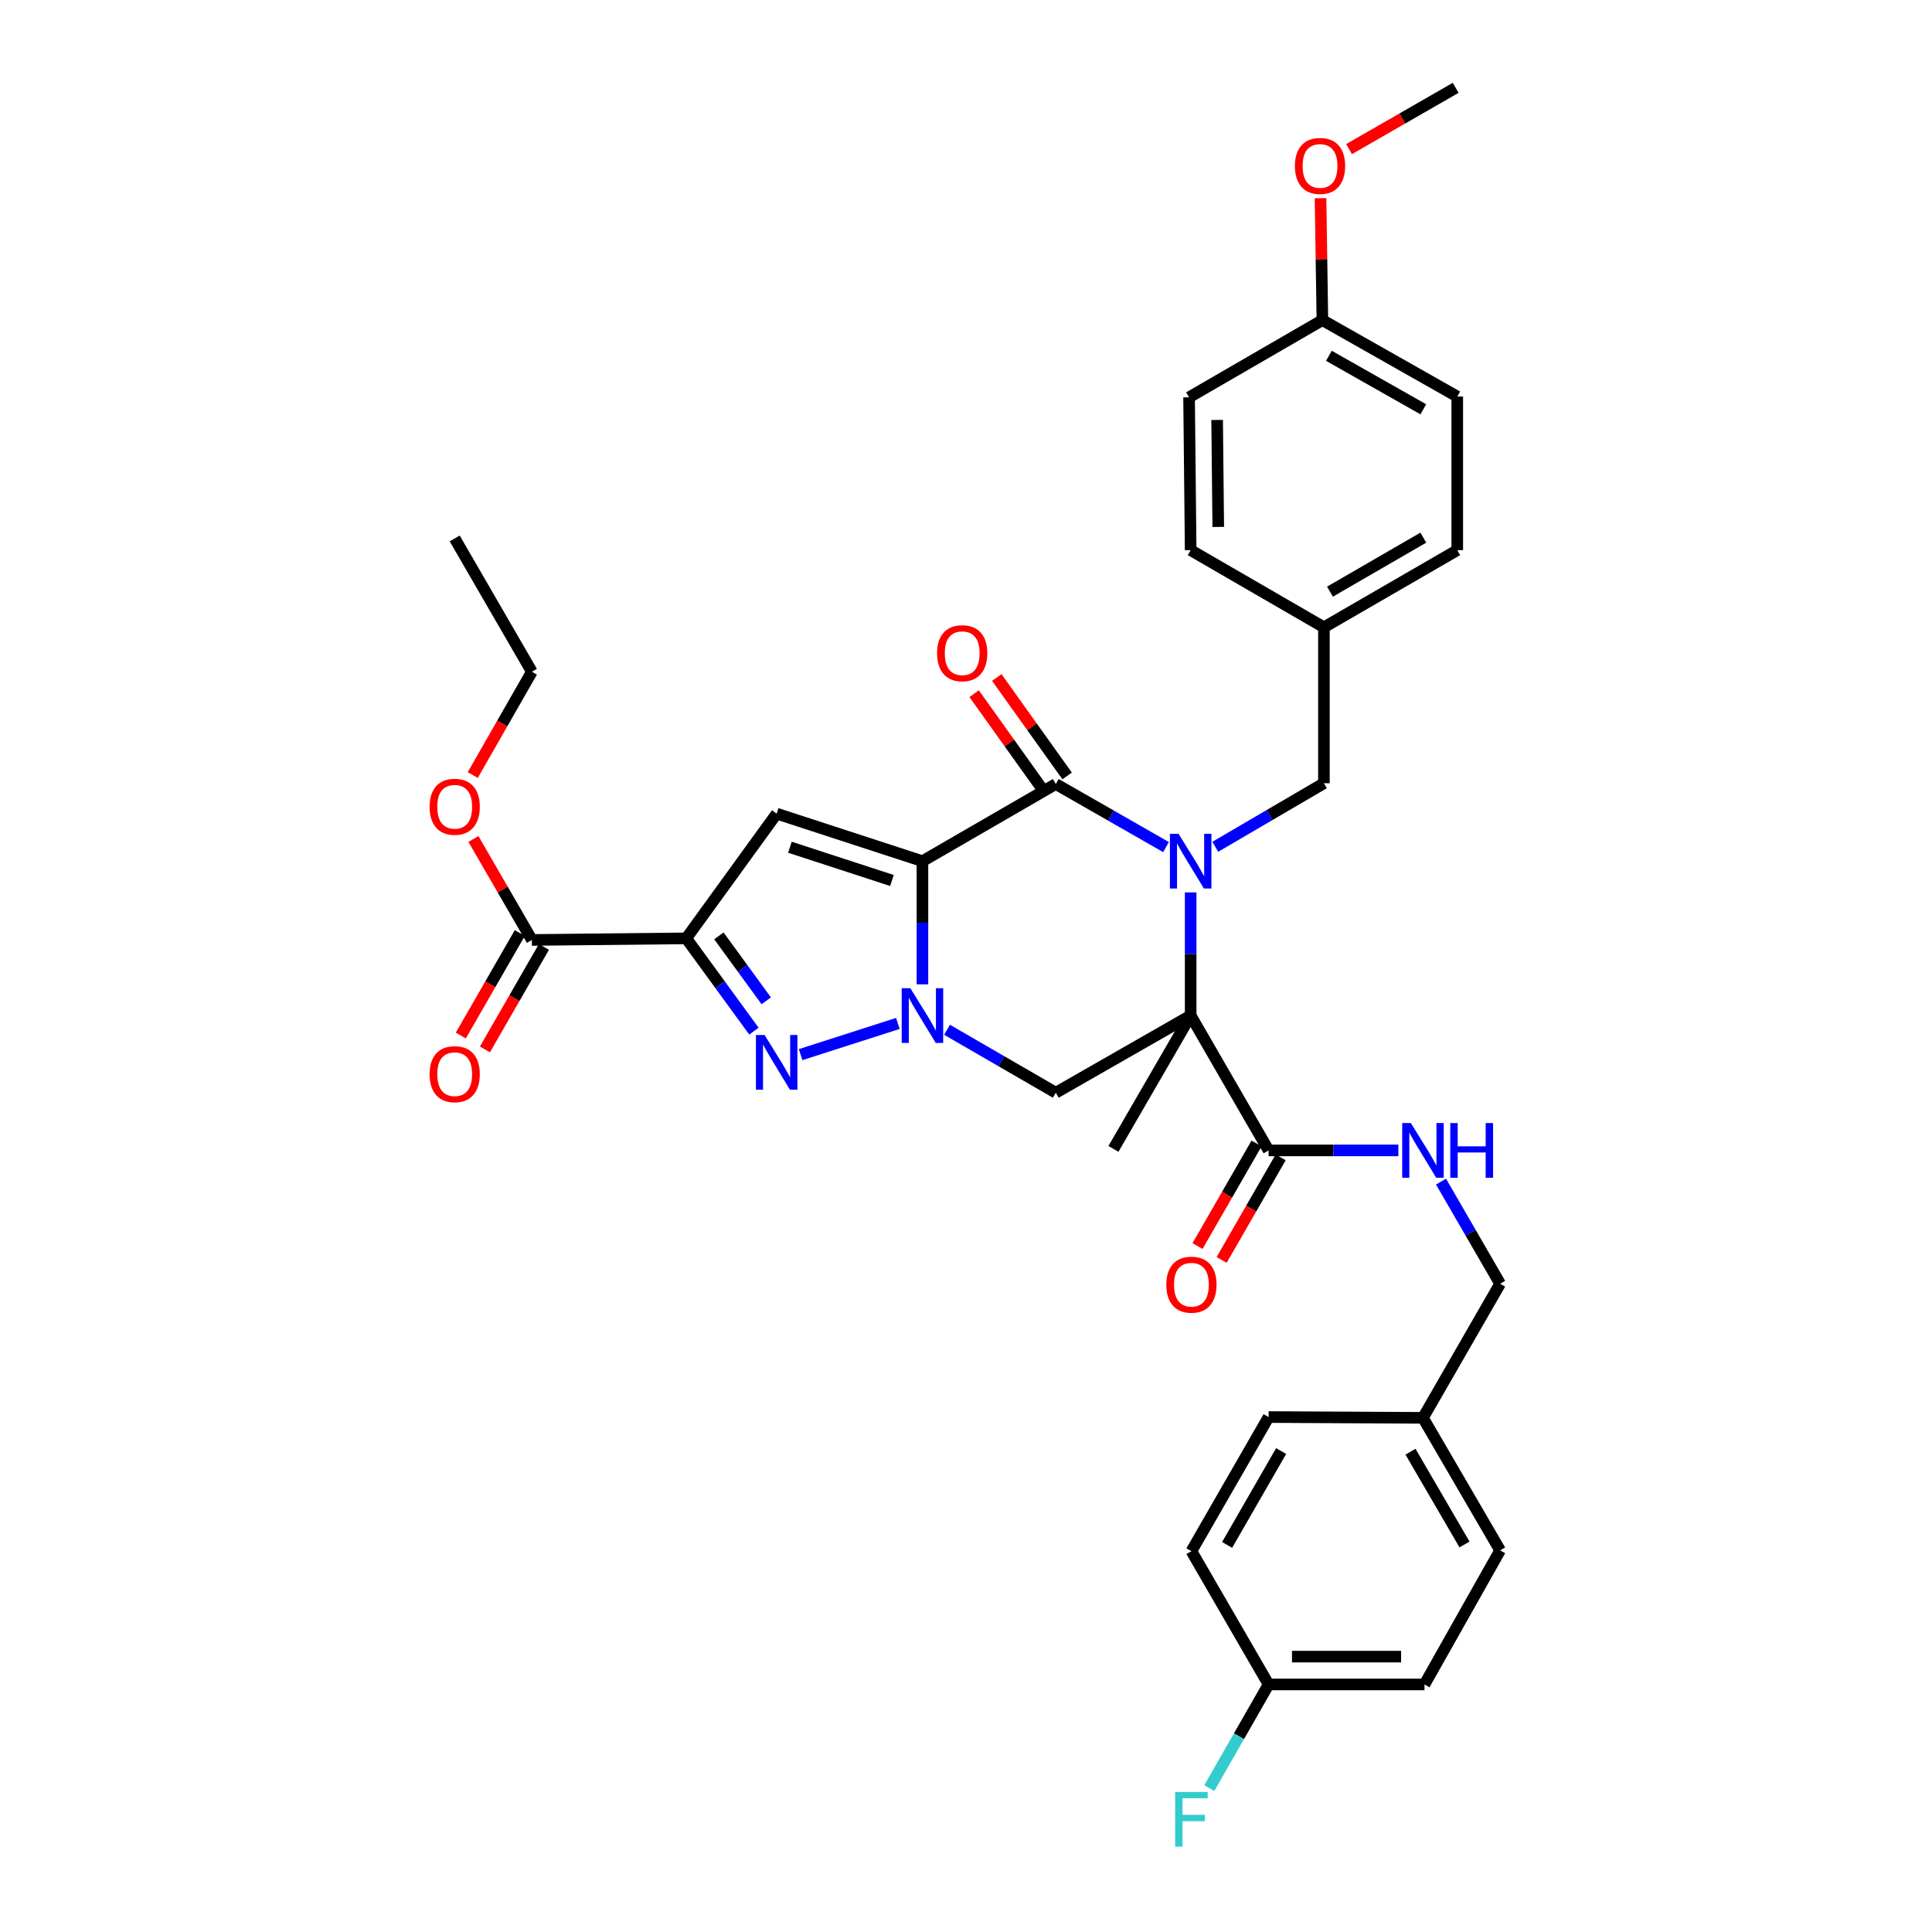 <?xml version='1.0' encoding='iso-8859-1'?>
<svg version='1.1' baseProfile='full'
              xmlns='http://www.w3.org/2000/svg'
                      xmlns:rdkit='http://www.rdkit.org/xml'
                      xmlns:xlink='http://www.w3.org/1999/xlink'
                  xml:space='preserve'
width='1000px' height='1000px' viewBox='0 0 1000 1000'>
<!-- END OF HEADER -->
<rect style='opacity:1.0;fill:#FFFFFF;stroke:none' width='1000' height='1000' x='0' y='0'> </rect>
<path class='bond-1' d='M 477.453,445.746 L 477.453,477.616' style='fill:none;fill-rule:evenodd;stroke:#000000;stroke-width:6px;stroke-linecap:butt;stroke-linejoin:miter;stroke-opacity:1' />
<path class='bond-1' d='M 477.453,477.616 L 477.453,509.487' style='fill:none;fill-rule:evenodd;stroke:#0000FF;stroke-width:6px;stroke-linecap:butt;stroke-linejoin:miter;stroke-opacity:1' />
<path class='bond-3' d='M 477.453,445.746 L 546.477,405.809' style='fill:none;fill-rule:evenodd;stroke:#000000;stroke-width:6px;stroke-linecap:butt;stroke-linejoin:miter;stroke-opacity:1' />
<path class='bond-6' d='M 477.453,445.746 L 402.004,421.14' style='fill:none;fill-rule:evenodd;stroke:#000000;stroke-width:6px;stroke-linecap:butt;stroke-linejoin:miter;stroke-opacity:1' />
<path class='bond-6' d='M 461.67,455.749 L 408.856,438.525' style='fill:none;fill-rule:evenodd;stroke:#000000;stroke-width:6px;stroke-linecap:butt;stroke-linejoin:miter;stroke-opacity:1' />
<path class='bond-0' d='M 603.535,438.451 L 575.006,422.13' style='fill:none;fill-rule:evenodd;stroke:#0000FF;stroke-width:6px;stroke-linecap:butt;stroke-linejoin:miter;stroke-opacity:1' />
<path class='bond-0' d='M 575.006,422.13 L 546.477,405.809' style='fill:none;fill-rule:evenodd;stroke:#000000;stroke-width:6px;stroke-linecap:butt;stroke-linejoin:miter;stroke-opacity:1' />
<path class='bond-2' d='M 616.285,461.903 L 616.285,493.774' style='fill:none;fill-rule:evenodd;stroke:#0000FF;stroke-width:6px;stroke-linecap:butt;stroke-linejoin:miter;stroke-opacity:1' />
<path class='bond-2' d='M 616.285,493.774 L 616.285,525.644' style='fill:none;fill-rule:evenodd;stroke:#000000;stroke-width:6px;stroke-linecap:butt;stroke-linejoin:miter;stroke-opacity:1' />
<path class='bond-10' d='M 629.023,438.295 L 657.142,421.848' style='fill:none;fill-rule:evenodd;stroke:#0000FF;stroke-width:6px;stroke-linecap:butt;stroke-linejoin:miter;stroke-opacity:1' />
<path class='bond-10' d='M 657.142,421.848 L 685.261,405.401' style='fill:none;fill-rule:evenodd;stroke:#000000;stroke-width:6px;stroke-linecap:butt;stroke-linejoin:miter;stroke-opacity:1' />
<path class='bond-5' d='M 464.732,529.727 L 414.391,545.882' style='fill:none;fill-rule:evenodd;stroke:#0000FF;stroke-width:6px;stroke-linecap:butt;stroke-linejoin:miter;stroke-opacity:1' />
<path class='bond-7' d='M 490.187,533.012 L 518.332,549.297' style='fill:none;fill-rule:evenodd;stroke:#0000FF;stroke-width:6px;stroke-linecap:butt;stroke-linejoin:miter;stroke-opacity:1' />
<path class='bond-7' d='M 518.332,549.297 L 546.477,565.581' style='fill:none;fill-rule:evenodd;stroke:#000000;stroke-width:6px;stroke-linecap:butt;stroke-linejoin:miter;stroke-opacity:1' />
<path class='bond-8' d='M 616.285,525.644 L 656.63,595.452' style='fill:none;fill-rule:evenodd;stroke:#000000;stroke-width:6px;stroke-linecap:butt;stroke-linejoin:miter;stroke-opacity:1' />
<path class='bond-15' d='M 616.285,525.644 L 576.316,594.66' style='fill:none;fill-rule:evenodd;stroke:#000000;stroke-width:6px;stroke-linecap:butt;stroke-linejoin:miter;stroke-opacity:1' />
<path class='bond-35' d='M 616.285,525.644 L 546.477,565.581' style='fill:none;fill-rule:evenodd;stroke:#000000;stroke-width:6px;stroke-linecap:butt;stroke-linejoin:miter;stroke-opacity:1' />
<path class='bond-12' d='M 552.337,401.622 L 534.133,376.148' style='fill:none;fill-rule:evenodd;stroke:#000000;stroke-width:6px;stroke-linecap:butt;stroke-linejoin:miter;stroke-opacity:1' />
<path class='bond-12' d='M 534.133,376.148 L 515.929,350.673' style='fill:none;fill-rule:evenodd;stroke:#FF0000;stroke-width:6px;stroke-linecap:butt;stroke-linejoin:miter;stroke-opacity:1' />
<path class='bond-12' d='M 540.618,409.996 L 522.414,384.522' style='fill:none;fill-rule:evenodd;stroke:#000000;stroke-width:6px;stroke-linecap:butt;stroke-linejoin:miter;stroke-opacity:1' />
<path class='bond-12' d='M 522.414,384.522 L 504.211,359.047' style='fill:none;fill-rule:evenodd;stroke:#FF0000;stroke-width:6px;stroke-linecap:butt;stroke-linejoin:miter;stroke-opacity:1' />
<path class='bond-4' d='M 355.201,485.691 L 402.004,421.14' style='fill:none;fill-rule:evenodd;stroke:#000000;stroke-width:6px;stroke-linecap:butt;stroke-linejoin:miter;stroke-opacity:1' />
<path class='bond-9' d='M 355.201,485.691 L 275.295,486.523' style='fill:none;fill-rule:evenodd;stroke:#000000;stroke-width:6px;stroke-linecap:butt;stroke-linejoin:miter;stroke-opacity:1' />
<path class='bond-36' d='M 355.201,485.691 L 372.715,509.702' style='fill:none;fill-rule:evenodd;stroke:#000000;stroke-width:6px;stroke-linecap:butt;stroke-linejoin:miter;stroke-opacity:1' />
<path class='bond-36' d='M 372.715,509.702 L 390.228,533.712' style='fill:none;fill-rule:evenodd;stroke:#0000FF;stroke-width:6px;stroke-linecap:butt;stroke-linejoin:miter;stroke-opacity:1' />
<path class='bond-36' d='M 372.092,484.407 L 384.351,501.214' style='fill:none;fill-rule:evenodd;stroke:#000000;stroke-width:6px;stroke-linecap:butt;stroke-linejoin:miter;stroke-opacity:1' />
<path class='bond-36' d='M 384.351,501.214 L 396.611,518.021' style='fill:none;fill-rule:evenodd;stroke:#0000FF;stroke-width:6px;stroke-linecap:butt;stroke-linejoin:miter;stroke-opacity:1' />
<path class='bond-11' d='M 656.63,595.452 L 690.207,595.452' style='fill:none;fill-rule:evenodd;stroke:#000000;stroke-width:6px;stroke-linecap:butt;stroke-linejoin:miter;stroke-opacity:1' />
<path class='bond-11' d='M 690.207,595.452 L 723.783,595.452' style='fill:none;fill-rule:evenodd;stroke:#0000FF;stroke-width:6px;stroke-linecap:butt;stroke-linejoin:miter;stroke-opacity:1' />
<path class='bond-13' d='M 650.389,591.86 L 635.109,618.407' style='fill:none;fill-rule:evenodd;stroke:#000000;stroke-width:6px;stroke-linecap:butt;stroke-linejoin:miter;stroke-opacity:1' />
<path class='bond-13' d='M 635.109,618.407 L 619.83,644.953' style='fill:none;fill-rule:evenodd;stroke:#FF0000;stroke-width:6px;stroke-linecap:butt;stroke-linejoin:miter;stroke-opacity:1' />
<path class='bond-13' d='M 662.872,599.045 L 647.593,625.591' style='fill:none;fill-rule:evenodd;stroke:#000000;stroke-width:6px;stroke-linecap:butt;stroke-linejoin:miter;stroke-opacity:1' />
<path class='bond-13' d='M 647.593,625.591 L 632.313,652.138' style='fill:none;fill-rule:evenodd;stroke:#FF0000;stroke-width:6px;stroke-linecap:butt;stroke-linejoin:miter;stroke-opacity:1' />
<path class='bond-14' d='M 269.054,482.93 L 253.78,509.461' style='fill:none;fill-rule:evenodd;stroke:#000000;stroke-width:6px;stroke-linecap:butt;stroke-linejoin:miter;stroke-opacity:1' />
<path class='bond-14' d='M 253.78,509.461 L 238.505,535.992' style='fill:none;fill-rule:evenodd;stroke:#FF0000;stroke-width:6px;stroke-linecap:butt;stroke-linejoin:miter;stroke-opacity:1' />
<path class='bond-14' d='M 281.536,490.116 L 266.262,516.648' style='fill:none;fill-rule:evenodd;stroke:#000000;stroke-width:6px;stroke-linecap:butt;stroke-linejoin:miter;stroke-opacity:1' />
<path class='bond-14' d='M 266.262,516.648 L 250.988,543.179' style='fill:none;fill-rule:evenodd;stroke:#FF0000;stroke-width:6px;stroke-linecap:butt;stroke-linejoin:miter;stroke-opacity:1' />
<path class='bond-18' d='M 275.295,486.523 L 260.171,460.388' style='fill:none;fill-rule:evenodd;stroke:#000000;stroke-width:6px;stroke-linecap:butt;stroke-linejoin:miter;stroke-opacity:1' />
<path class='bond-18' d='M 260.171,460.388 L 245.046,434.253' style='fill:none;fill-rule:evenodd;stroke:#FF0000;stroke-width:6px;stroke-linecap:butt;stroke-linejoin:miter;stroke-opacity:1' />
<path class='bond-16' d='M 685.261,405.401 L 685.261,324.694' style='fill:none;fill-rule:evenodd;stroke:#000000;stroke-width:6px;stroke-linecap:butt;stroke-linejoin:miter;stroke-opacity:1' />
<path class='bond-17' d='M 745.871,611.606 L 761.168,638.033' style='fill:none;fill-rule:evenodd;stroke:#0000FF;stroke-width:6px;stroke-linecap:butt;stroke-linejoin:miter;stroke-opacity:1' />
<path class='bond-17' d='M 761.168,638.033 L 776.466,664.46' style='fill:none;fill-rule:evenodd;stroke:#000000;stroke-width:6px;stroke-linecap:butt;stroke-linejoin:miter;stroke-opacity:1' />
<path class='bond-23' d='M 685.261,324.694 L 616.285,284.757' style='fill:none;fill-rule:evenodd;stroke:#000000;stroke-width:6px;stroke-linecap:butt;stroke-linejoin:miter;stroke-opacity:1' />
<path class='bond-24' d='M 685.261,324.694 L 754.277,284.757' style='fill:none;fill-rule:evenodd;stroke:#000000;stroke-width:6px;stroke-linecap:butt;stroke-linejoin:miter;stroke-opacity:1' />
<path class='bond-24' d='M 688.399,306.237 L 736.71,278.281' style='fill:none;fill-rule:evenodd;stroke:#000000;stroke-width:6px;stroke-linecap:butt;stroke-linejoin:miter;stroke-opacity:1' />
<path class='bond-20' d='M 776.466,664.46 L 736.521,733.868' style='fill:none;fill-rule:evenodd;stroke:#000000;stroke-width:6px;stroke-linecap:butt;stroke-linejoin:miter;stroke-opacity:1' />
<path class='bond-32' d='M 244.695,401.169 L 259.995,374.43' style='fill:none;fill-rule:evenodd;stroke:#FF0000;stroke-width:6px;stroke-linecap:butt;stroke-linejoin:miter;stroke-opacity:1' />
<path class='bond-32' d='M 259.995,374.43 L 275.295,347.692' style='fill:none;fill-rule:evenodd;stroke:#000000;stroke-width:6px;stroke-linecap:butt;stroke-linejoin:miter;stroke-opacity:1' />
<path class='bond-19' d='M 656.63,871.867 L 737.313,871.867' style='fill:none;fill-rule:evenodd;stroke:#000000;stroke-width:6px;stroke-linecap:butt;stroke-linejoin:miter;stroke-opacity:1' />
<path class='bond-19' d='M 668.733,857.464 L 725.21,857.464' style='fill:none;fill-rule:evenodd;stroke:#000000;stroke-width:6px;stroke-linecap:butt;stroke-linejoin:miter;stroke-opacity:1' />
<path class='bond-22' d='M 656.63,871.867 L 641.281,898.686' style='fill:none;fill-rule:evenodd;stroke:#000000;stroke-width:6px;stroke-linecap:butt;stroke-linejoin:miter;stroke-opacity:1' />
<path class='bond-22' d='M 641.281,898.686 L 625.932,925.504' style='fill:none;fill-rule:evenodd;stroke:#33CCCC;stroke-width:6px;stroke-linecap:butt;stroke-linejoin:miter;stroke-opacity:1' />
<path class='bond-38' d='M 656.63,871.867 L 616.677,802.876' style='fill:none;fill-rule:evenodd;stroke:#000000;stroke-width:6px;stroke-linecap:butt;stroke-linejoin:miter;stroke-opacity:1' />
<path class='bond-27' d='M 736.521,733.868 L 656.63,733.46' style='fill:none;fill-rule:evenodd;stroke:#000000;stroke-width:6px;stroke-linecap:butt;stroke-linejoin:miter;stroke-opacity:1' />
<path class='bond-28' d='M 736.521,733.868 L 776.466,802.467' style='fill:none;fill-rule:evenodd;stroke:#000000;stroke-width:6px;stroke-linecap:butt;stroke-linejoin:miter;stroke-opacity:1' />
<path class='bond-28' d='M 730.065,751.405 L 758.027,799.425' style='fill:none;fill-rule:evenodd;stroke:#000000;stroke-width:6px;stroke-linecap:butt;stroke-linejoin:miter;stroke-opacity:1' />
<path class='bond-21' d='M 684.469,165.698 L 754.277,205.251' style='fill:none;fill-rule:evenodd;stroke:#000000;stroke-width:6px;stroke-linecap:butt;stroke-linejoin:miter;stroke-opacity:1' />
<path class='bond-21' d='M 687.84,184.163 L 736.705,211.85' style='fill:none;fill-rule:evenodd;stroke:#000000;stroke-width:6px;stroke-linecap:butt;stroke-linejoin:miter;stroke-opacity:1' />
<path class='bond-31' d='M 684.469,165.698 L 683.985,134.132' style='fill:none;fill-rule:evenodd;stroke:#000000;stroke-width:6px;stroke-linecap:butt;stroke-linejoin:miter;stroke-opacity:1' />
<path class='bond-31' d='M 683.985,134.132 L 683.501,102.565' style='fill:none;fill-rule:evenodd;stroke:#FF0000;stroke-width:6px;stroke-linecap:butt;stroke-linejoin:miter;stroke-opacity:1' />
<path class='bond-37' d='M 684.469,165.698 L 615.461,205.651' style='fill:none;fill-rule:evenodd;stroke:#000000;stroke-width:6px;stroke-linecap:butt;stroke-linejoin:miter;stroke-opacity:1' />
<path class='bond-30' d='M 616.285,284.757 L 615.461,205.651' style='fill:none;fill-rule:evenodd;stroke:#000000;stroke-width:6px;stroke-linecap:butt;stroke-linejoin:miter;stroke-opacity:1' />
<path class='bond-30' d='M 630.564,272.741 L 629.987,217.367' style='fill:none;fill-rule:evenodd;stroke:#000000;stroke-width:6px;stroke-linecap:butt;stroke-linejoin:miter;stroke-opacity:1' />
<path class='bond-29' d='M 754.277,284.757 L 754.277,205.251' style='fill:none;fill-rule:evenodd;stroke:#000000;stroke-width:6px;stroke-linecap:butt;stroke-linejoin:miter;stroke-opacity:1' />
<path class='bond-25' d='M 616.677,802.876 L 656.63,733.46' style='fill:none;fill-rule:evenodd;stroke:#000000;stroke-width:6px;stroke-linecap:butt;stroke-linejoin:miter;stroke-opacity:1' />
<path class='bond-25' d='M 635.153,799.648 L 663.121,751.057' style='fill:none;fill-rule:evenodd;stroke:#000000;stroke-width:6px;stroke-linecap:butt;stroke-linejoin:miter;stroke-opacity:1' />
<path class='bond-26' d='M 737.313,871.867 L 776.466,802.467' style='fill:none;fill-rule:evenodd;stroke:#000000;stroke-width:6px;stroke-linecap:butt;stroke-linejoin:miter;stroke-opacity:1' />
<path class='bond-33' d='M 698.269,77.173 L 725.865,61.314' style='fill:none;fill-rule:evenodd;stroke:#FF0000;stroke-width:6px;stroke-linecap:butt;stroke-linejoin:miter;stroke-opacity:1' />
<path class='bond-33' d='M 725.865,61.314 L 753.46,45.455' style='fill:none;fill-rule:evenodd;stroke:#000000;stroke-width:6px;stroke-linecap:butt;stroke-linejoin:miter;stroke-opacity:1' />
<path class='bond-34' d='M 275.295,347.692 L 235.35,278.692' style='fill:none;fill-rule:evenodd;stroke:#000000;stroke-width:6px;stroke-linecap:butt;stroke-linejoin:miter;stroke-opacity:1' />
<path  class='atom-1' d='M 610.025 431.586
L 619.305 446.586
Q 620.225 448.066, 621.705 450.746
Q 623.185 453.426, 623.265 453.586
L 623.265 431.586
L 627.025 431.586
L 627.025 459.906
L 623.145 459.906
L 613.185 443.506
Q 612.025 441.586, 610.785 439.386
Q 609.585 437.186, 609.225 436.506
L 609.225 459.906
L 605.545 459.906
L 605.545 431.586
L 610.025 431.586
' fill='#0000FF'/>
<path  class='atom-2' d='M 471.193 511.484
L 480.473 526.484
Q 481.393 527.964, 482.873 530.644
Q 484.353 533.324, 484.433 533.484
L 484.433 511.484
L 488.193 511.484
L 488.193 539.804
L 484.313 539.804
L 474.353 523.404
Q 473.193 521.484, 471.953 519.284
Q 470.753 517.084, 470.393 516.404
L 470.393 539.804
L 466.713 539.804
L 466.713 511.484
L 471.193 511.484
' fill='#0000FF'/>
<path  class='atom-6' d='M 395.744 535.698
L 405.024 550.698
Q 405.944 552.178, 407.424 554.858
Q 408.904 557.538, 408.984 557.698
L 408.984 535.698
L 412.744 535.698
L 412.744 564.018
L 408.864 564.018
L 398.904 547.618
Q 397.744 545.698, 396.504 543.498
Q 395.304 541.298, 394.944 540.618
L 394.944 564.018
L 391.264 564.018
L 391.264 535.698
L 395.744 535.698
' fill='#0000FF'/>
<path  class='atom-12' d='M 730.261 581.292
L 739.541 596.292
Q 740.461 597.772, 741.941 600.452
Q 743.421 603.132, 743.501 603.292
L 743.501 581.292
L 747.261 581.292
L 747.261 609.612
L 743.381 609.612
L 733.421 593.212
Q 732.261 591.292, 731.021 589.092
Q 729.821 586.892, 729.461 586.212
L 729.461 609.612
L 725.781 609.612
L 725.781 581.292
L 730.261 581.292
' fill='#0000FF'/>
<path  class='atom-12' d='M 750.661 581.292
L 754.501 581.292
L 754.501 593.332
L 768.981 593.332
L 768.981 581.292
L 772.821 581.292
L 772.821 609.612
L 768.981 609.612
L 768.981 596.532
L 754.501 596.532
L 754.501 609.612
L 750.661 609.612
L 750.661 581.292
' fill='#0000FF'/>
<path  class='atom-13' d='M 485.034 338.097
Q 485.034 331.297, 488.394 327.497
Q 491.754 323.697, 498.034 323.697
Q 504.314 323.697, 507.674 327.497
Q 511.034 331.297, 511.034 338.097
Q 511.034 344.977, 507.634 348.897
Q 504.234 352.777, 498.034 352.777
Q 491.794 352.777, 488.394 348.897
Q 485.034 345.017, 485.034 338.097
M 498.034 349.577
Q 502.354 349.577, 504.674 346.697
Q 507.034 343.777, 507.034 338.097
Q 507.034 332.537, 504.674 329.737
Q 502.354 326.897, 498.034 326.897
Q 493.714 326.897, 491.354 329.697
Q 489.034 332.497, 489.034 338.097
Q 489.034 343.817, 491.354 346.697
Q 493.714 349.577, 498.034 349.577
' fill='#FF0000'/>
<path  class='atom-14' d='M 603.677 664.948
Q 603.677 658.148, 607.037 654.348
Q 610.397 650.548, 616.677 650.548
Q 622.957 650.548, 626.317 654.348
Q 629.677 658.148, 629.677 664.948
Q 629.677 671.828, 626.277 675.748
Q 622.877 679.628, 616.677 679.628
Q 610.437 679.628, 607.037 675.748
Q 603.677 671.868, 603.677 664.948
M 616.677 676.428
Q 620.997 676.428, 623.317 673.548
Q 625.677 670.628, 625.677 664.948
Q 625.677 659.388, 623.317 656.588
Q 620.997 653.748, 616.677 653.748
Q 612.357 653.748, 609.997 656.548
Q 607.677 659.348, 607.677 664.948
Q 607.677 670.668, 609.997 673.548
Q 612.357 676.428, 616.677 676.428
' fill='#FF0000'/>
<path  class='atom-15' d='M 222.35 555.987
Q 222.35 549.187, 225.71 545.387
Q 229.07 541.587, 235.35 541.587
Q 241.63 541.587, 244.99 545.387
Q 248.35 549.187, 248.35 555.987
Q 248.35 562.867, 244.95 566.787
Q 241.55 570.667, 235.35 570.667
Q 229.11 570.667, 225.71 566.787
Q 222.35 562.907, 222.35 555.987
M 235.35 567.467
Q 239.67 567.467, 241.99 564.587
Q 244.35 561.667, 244.35 555.987
Q 244.35 550.427, 241.99 547.627
Q 239.67 544.787, 235.35 544.787
Q 231.03 544.787, 228.67 547.587
Q 226.35 550.387, 226.35 555.987
Q 226.35 561.707, 228.67 564.587
Q 231.03 567.467, 235.35 567.467
' fill='#FF0000'/>
<path  class='atom-19' d='M 222.35 417.58
Q 222.35 410.78, 225.71 406.98
Q 229.07 403.18, 235.35 403.18
Q 241.63 403.18, 244.99 406.98
Q 248.35 410.78, 248.35 417.58
Q 248.35 424.46, 244.95 428.38
Q 241.55 432.26, 235.35 432.26
Q 229.11 432.26, 225.71 428.38
Q 222.35 424.5, 222.35 417.58
M 235.35 429.06
Q 239.67 429.06, 241.99 426.18
Q 244.35 423.26, 244.35 417.58
Q 244.35 412.02, 241.99 409.22
Q 239.67 406.38, 235.35 406.38
Q 231.03 406.38, 228.67 409.18
Q 226.35 411.98, 226.35 417.58
Q 226.35 423.3, 228.67 426.18
Q 231.03 429.06, 235.35 429.06
' fill='#FF0000'/>
<path  class='atom-23' d='M 608.257 927.515
L 625.097 927.515
L 625.097 930.755
L 612.057 930.755
L 612.057 939.355
L 623.657 939.355
L 623.657 942.635
L 612.057 942.635
L 612.057 955.835
L 608.257 955.835
L 608.257 927.515
' fill='#33CCCC'/>
<path  class='atom-32' d='M 670.244 85.888
Q 670.244 79.088, 673.604 75.288
Q 676.964 71.488, 683.244 71.488
Q 689.524 71.488, 692.884 75.288
Q 696.244 79.088, 696.244 85.888
Q 696.244 92.768, 692.844 96.688
Q 689.444 100.568, 683.244 100.568
Q 677.004 100.568, 673.604 96.688
Q 670.244 92.808, 670.244 85.888
M 683.244 97.368
Q 687.564 97.368, 689.884 94.488
Q 692.244 91.568, 692.244 85.888
Q 692.244 80.328, 689.884 77.528
Q 687.564 74.688, 683.244 74.688
Q 678.924 74.688, 676.564 77.488
Q 674.244 80.288, 674.244 85.888
Q 674.244 91.608, 676.564 94.488
Q 678.924 97.368, 683.244 97.368
' fill='#FF0000'/>
</svg>
